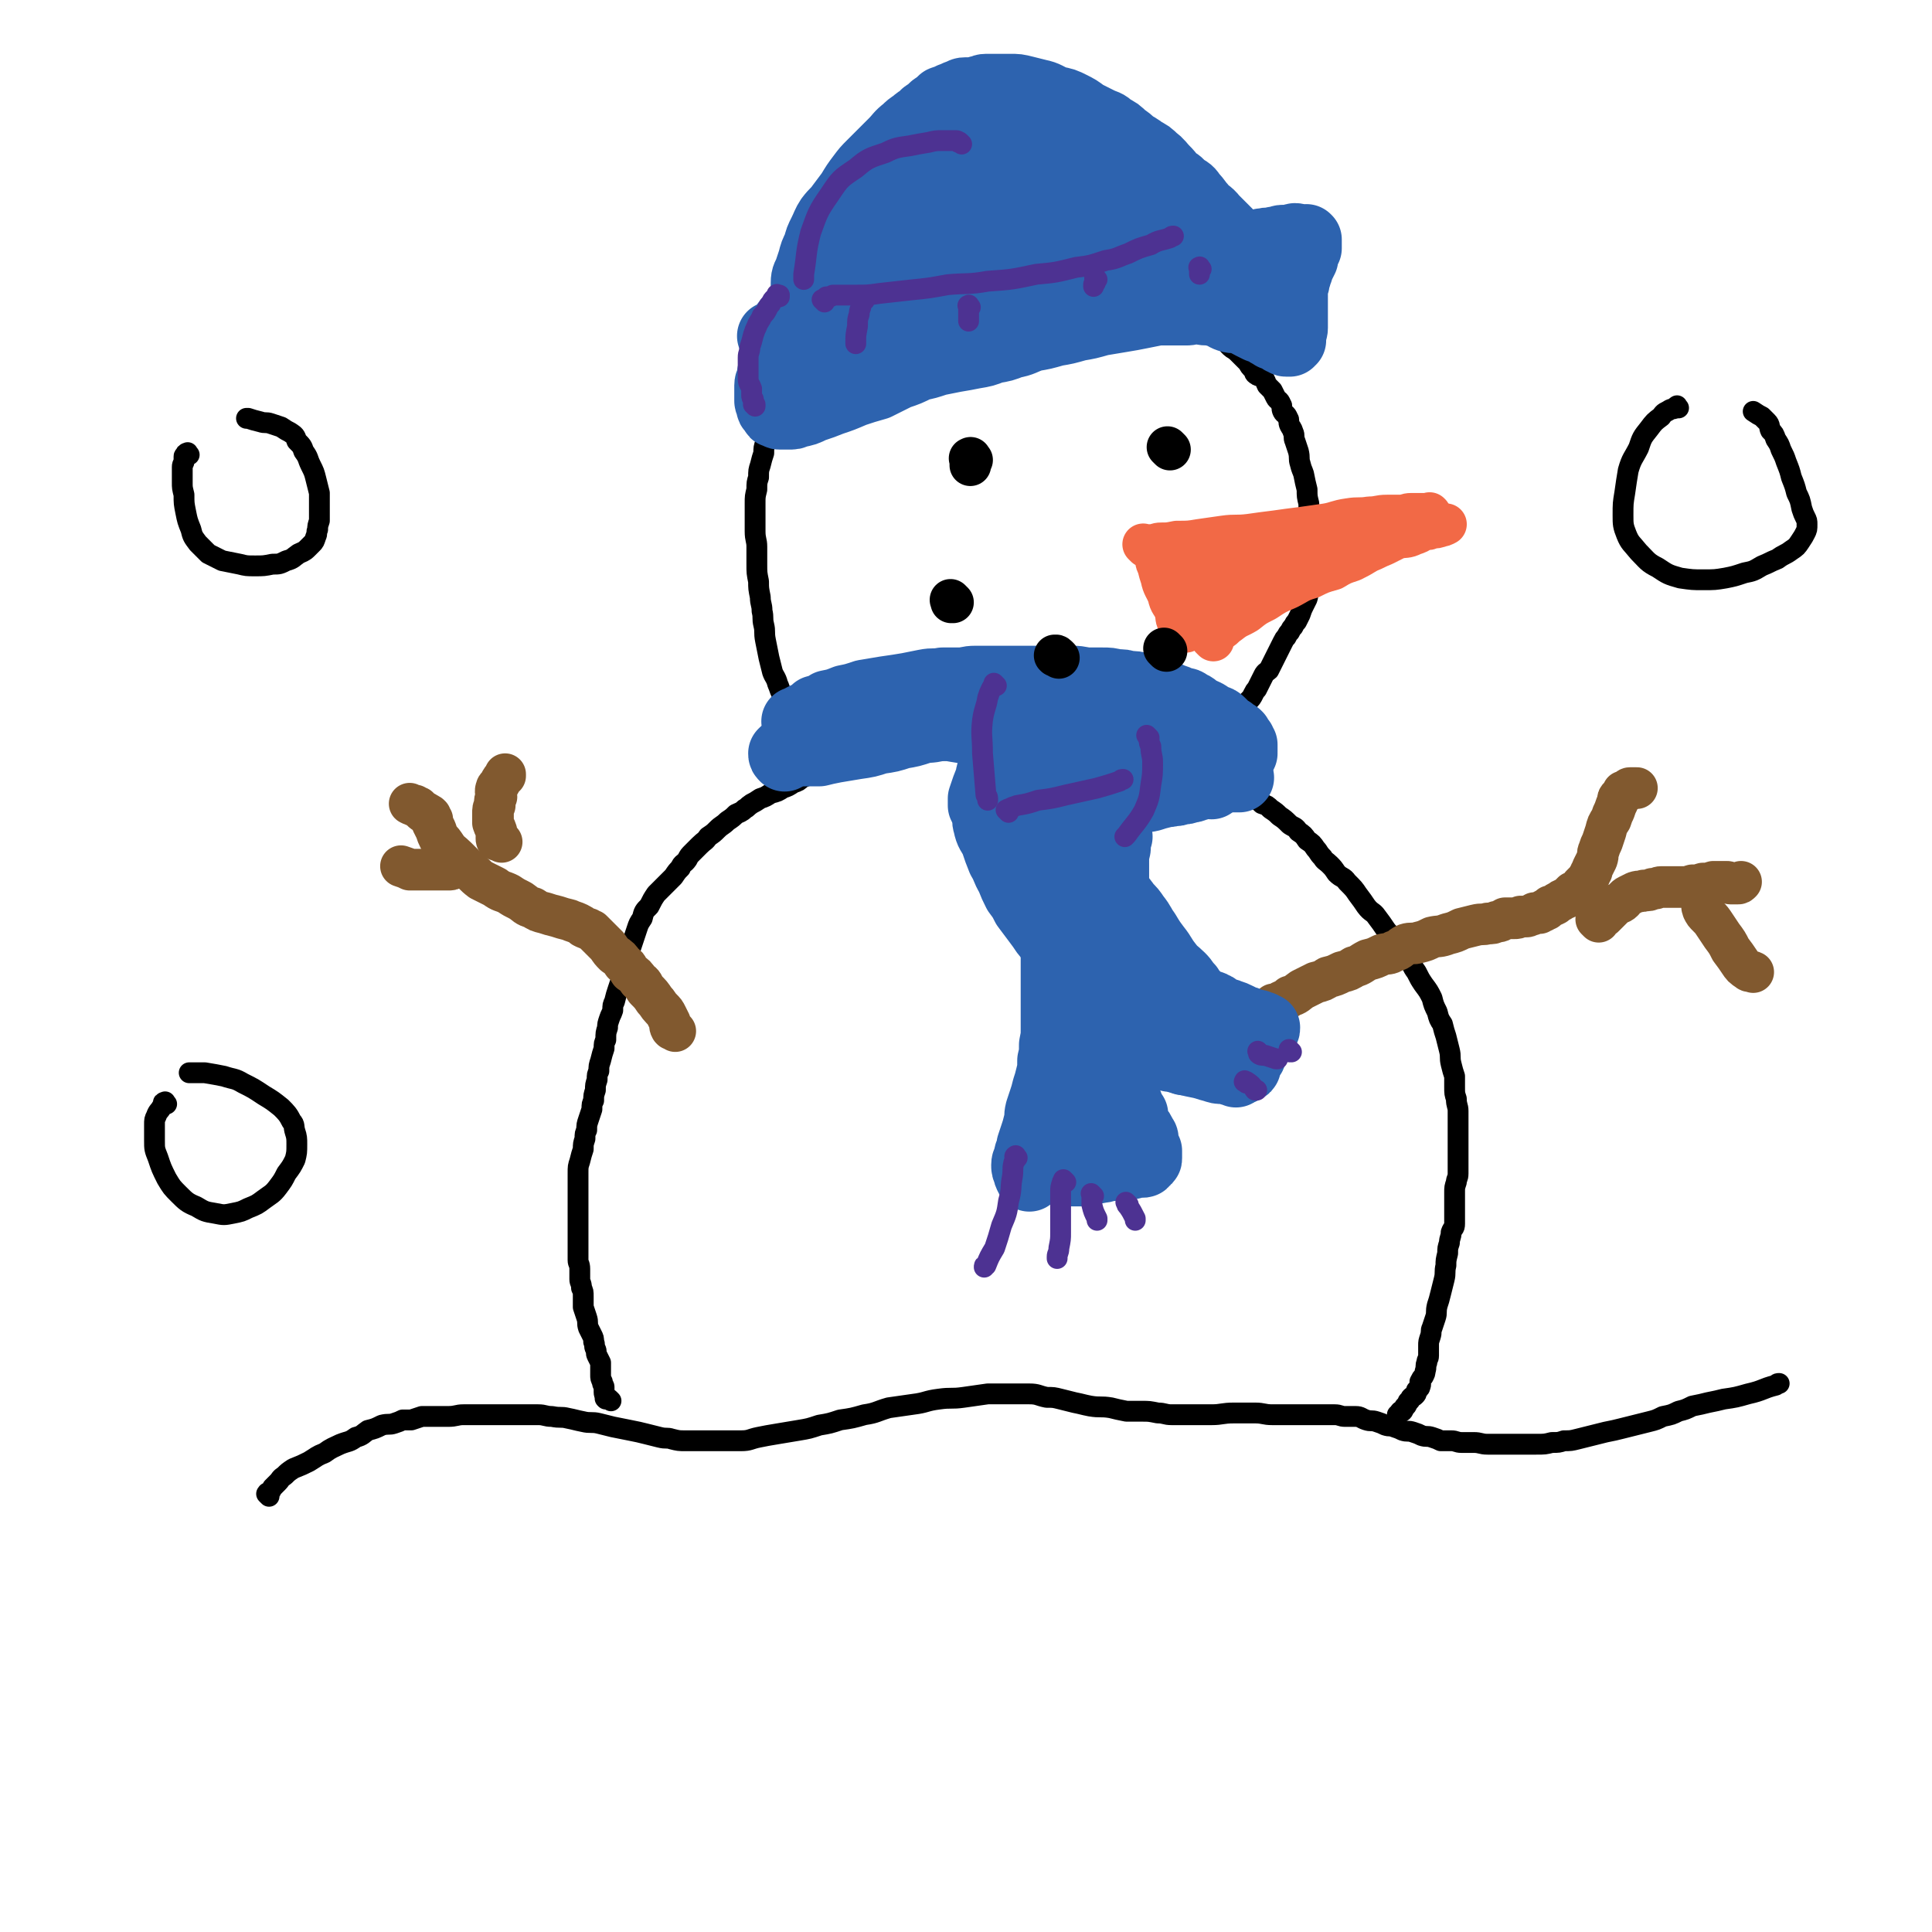 <svg viewBox='0 0 1113 1113' version='1.1' xmlns='http://www.w3.org/2000/svg' xmlns:xlink='http://www.w3.org/1999/xlink'><g fill='none' stroke='rgb(0,0,0)' stroke-width='12' stroke-linecap='round' stroke-linejoin='round'><path d='M352,807c-1,-1 -1,-1 -1,-1 -1,-1 -1,0 -1,0 0,0 0,0 0,0 0,0 0,0 -1,0 0,0 0,0 0,0 0,0 0,0 0,0 -1,-1 0,0 0,0 0,0 0,0 0,0 0,0 0,0 0,0 -1,-1 0,0 0,0 0,0 0,0 0,0 0,0 0,0 0,0 -1,-1 0,0 0,0 0,0 0,0 0,0 0,0 0,0 0,0 -1,-1 0,0 0,0 0,0 0,0 0,-1 0,-1 -1,-1 -1,-3 0,-1 0,-1 0,-3 0,-1 -1,-1 -1,-3 -1,-2 -1,-2 -1,-4 0,-2 0,-2 0,-4 0,-1 0,-1 0,-3 -1,-2 -1,-2 -2,-4 -1,-2 0,-2 -1,-4 -1,-2 0,-2 -1,-4 0,-2 0,-2 -1,-4 -1,-2 -1,-2 -2,-4 -1,-3 0,-3 -1,-6 -1,-3 -1,-3 -2,-6 0,-3 0,-3 0,-6 0,-3 0,-3 -1,-5 0,-3 -1,-3 -1,-5 0,-3 0,-3 0,-6 0,-3 -1,-3 -1,-5 0,-4 0,-4 0,-7 0,-4 0,-4 0,-7 0,-3 0,-3 0,-6 0,-4 0,-4 0,-7 0,-3 0,-3 0,-6 0,-3 0,-3 0,-6 0,-3 0,-3 0,-5 0,-3 0,-3 0,-6 0,-4 0,-4 1,-7 1,-4 1,-4 2,-7 0,-3 0,-3 1,-6 0,-3 0,-3 1,-5 0,-3 0,-3 1,-6 1,-3 1,-3 2,-6 0,-3 0,-3 1,-5 0,-3 0,-3 1,-6 0,-3 0,-3 1,-6 0,-3 0,-3 1,-5 0,-3 0,-3 1,-6 1,-4 1,-4 2,-7 0,-3 0,-3 1,-5 0,-4 0,-4 1,-7 0,-2 0,-2 1,-5 1,-3 1,-2 2,-5 0,-3 0,-3 1,-5 1,-4 1,-4 2,-7 1,-3 1,-3 2,-6 1,-3 0,-3 1,-6 1,-3 1,-3 2,-6 1,-3 1,-3 2,-5 1,-3 1,-3 2,-6 1,-3 1,-3 2,-6 1,-3 1,-3 3,-6 1,-4 1,-4 4,-7 2,-4 2,-4 4,-7 3,-3 3,-3 5,-5 3,-3 3,-3 5,-5 2,-3 2,-3 4,-5 1,-3 2,-2 4,-5 1,-2 1,-2 3,-4 2,-2 2,-2 4,-4 3,-3 3,-2 5,-5 3,-2 3,-2 5,-4 3,-3 3,-2 6,-5 3,-2 3,-2 5,-4 2,-1 3,-1 5,-3 2,-1 1,-1 4,-3 2,-1 2,-1 5,-3 3,-1 3,-1 6,-3 4,-1 4,-1 7,-3 3,-1 3,-1 6,-3 3,-1 3,-1 5,-3 3,-1 3,-1 6,-3 4,-1 4,-1 8,-3 4,-1 4,-1 8,-3 4,-1 4,-1 8,-3 4,-1 4,-1 8,-2 4,0 4,0 7,0 3,0 3,0 6,-1 4,0 4,0 7,-1 3,0 3,0 5,-1 3,0 3,0 5,-1 3,0 3,0 6,-1 3,0 3,0 6,0 4,0 4,-1 7,-1 4,0 4,0 8,0 5,0 5,0 9,0 5,0 5,0 9,-1 5,0 5,0 10,-1 4,0 4,0 9,0 5,0 5,0 10,0 5,0 5,1 11,1 5,1 5,0 11,1 5,0 5,1 10,1 4,0 4,0 8,0 4,0 4,1 8,2 3,0 3,0 6,1 4,1 4,0 7,1 4,1 4,2 7,3 5,1 5,1 10,3 6,2 5,2 11,5 5,2 5,2 10,5 4,2 4,2 8,5 3,1 3,1 6,3 3,1 3,1 5,3 3,1 3,1 5,3 3,1 3,1 5,3 3,2 3,2 5,4 3,2 3,2 6,5 3,2 3,1 5,4 3,2 3,2 5,5 3,2 3,2 5,5 2,2 1,2 4,5 1,2 2,2 4,4 2,2 2,2 4,5 3,3 4,2 6,5 4,4 4,4 6,7 3,4 3,4 5,7 3,4 4,3 6,6 3,4 3,4 5,7 2,3 3,3 5,6 2,3 2,2 4,5 3,3 3,3 5,6 2,4 1,4 4,8 2,4 2,4 4,7 3,4 3,4 5,8 1,4 1,4 3,8 1,4 1,4 3,7 1,4 1,4 2,7 1,4 1,4 2,8 1,4 0,4 1,8 1,4 1,4 2,7 0,3 0,3 0,6 0,4 0,4 1,7 0,4 1,4 1,7 0,4 0,4 0,7 0,4 0,4 0,7 0,3 0,3 0,6 0,3 0,3 0,5 0,3 0,3 0,6 0,2 0,2 0,5 0,3 -1,3 -1,5 -1,3 -1,3 -1,6 0,4 0,4 0,7 0,3 0,3 0,6 0,2 0,2 0,5 0,3 -1,2 -2,5 0,3 -1,3 -1,6 -1,3 -1,3 -1,6 -1,4 -1,4 -1,7 -1,4 0,4 -1,8 -1,4 -1,4 -2,8 -1,4 -1,4 -2,7 -1,4 0,4 -1,7 -1,3 -1,3 -2,6 -1,2 0,2 -1,5 -1,3 -1,3 -1,5 0,3 0,3 0,6 0,2 -1,2 -1,4 -1,2 0,2 -1,5 0,1 0,1 -1,3 -1,1 -1,1 -2,3 0,1 1,1 0,3 0,1 -1,1 -2,2 0,0 0,0 0,1 0,1 0,1 -1,2 -1,1 -1,0 -2,1 -1,1 0,1 -1,2 0,0 -1,0 -1,1 -1,1 0,1 -1,2 0,0 -1,0 -1,1 -1,1 0,1 -1,2 0,0 -1,0 -1,0 -1,0 0,1 -1,1 0,1 0,1 -1,1 0,0 0,0 0,0 '/><path d='M155,862c-1,-1 -1,-1 -1,-1 -1,-1 0,0 0,0 0,0 0,0 0,0 0,0 0,-1 0,-1 0,0 1,0 1,0 1,-1 1,-1 2,-3 1,-1 1,-1 3,-3 2,-2 1,-2 4,-4 2,-2 2,-2 5,-4 5,-2 5,-2 9,-4 5,-3 4,-3 9,-5 4,-3 5,-3 9,-5 5,-2 5,-1 9,-4 4,-1 4,-2 7,-4 4,-1 4,-1 8,-3 4,-1 4,0 7,-1 3,-1 3,-1 5,-2 3,0 3,0 5,0 3,-1 3,-1 6,-2 4,0 4,0 7,0 4,0 4,0 8,0 5,0 5,-1 9,-1 5,0 5,0 11,0 6,0 6,0 12,0 5,0 5,0 10,0 5,0 5,0 10,0 4,0 4,1 8,1 5,1 5,0 9,1 5,1 4,1 9,2 4,1 5,0 9,1 4,1 4,1 8,2 5,1 5,1 10,2 5,1 5,1 9,2 4,1 4,1 8,2 4,1 4,0 7,1 4,1 4,1 8,1 4,0 4,0 7,0 4,0 4,0 7,0 5,0 5,0 9,0 4,0 5,0 9,0 5,0 5,-1 10,-2 5,-1 5,-1 11,-2 6,-1 6,-1 12,-2 6,-1 6,-1 12,-3 6,-1 6,-1 12,-3 7,-1 7,-1 14,-3 7,-1 7,-2 14,-4 7,-1 7,-1 14,-2 8,-1 7,-2 15,-3 7,-1 7,0 14,-1 7,-1 7,-1 14,-2 6,0 6,0 13,0 5,0 5,0 11,0 5,0 5,1 10,2 4,0 4,0 8,1 4,1 4,1 8,2 5,1 4,1 9,2 6,1 6,0 12,1 4,1 4,1 9,2 4,0 4,0 9,0 4,0 4,0 9,1 4,0 4,1 8,1 6,0 6,0 11,0 6,0 6,0 12,0 6,0 6,-1 13,-1 6,0 6,0 12,0 5,0 5,1 10,1 5,0 5,0 10,0 4,0 4,0 9,0 5,0 5,0 9,0 4,0 4,0 8,0 3,0 3,1 6,1 3,0 3,0 6,0 3,0 3,1 6,2 3,1 3,0 6,1 3,1 3,1 5,2 3,1 3,0 5,1 3,1 3,1 5,2 3,1 3,0 6,1 3,1 3,1 5,2 3,1 3,0 6,1 3,1 3,1 5,2 3,0 3,0 6,0 3,0 3,1 6,1 4,0 4,0 7,0 4,0 4,1 8,1 4,0 4,0 7,0 4,0 4,0 7,0 4,0 4,0 8,0 3,0 3,0 6,0 5,0 5,0 9,-1 4,0 4,0 7,-1 4,0 4,0 8,-1 4,-1 4,-1 8,-2 4,-1 4,-1 8,-2 5,-1 5,-1 9,-2 4,-1 4,-1 8,-2 4,-1 4,-1 8,-2 4,-1 4,-1 8,-3 5,-1 5,-1 9,-3 4,-1 4,-1 8,-3 5,-1 5,-1 9,-2 5,-1 5,-1 9,-2 7,-1 7,-1 14,-3 9,-2 8,-3 16,-5 1,-1 1,-1 2,-1 '/><path d='M490,438c-1,-1 -1,-1 -1,-1 -1,-1 0,0 0,0 0,0 0,0 0,0 0,0 0,0 0,0 -1,-1 0,0 0,0 0,0 0,0 0,0 0,0 0,0 0,0 -1,-1 0,0 0,0 0,0 0,0 0,0 0,0 0,0 0,0 -1,-1 0,0 0,0 0,0 0,0 0,0 0,0 0,0 0,-1 -1,-1 -1,-1 -2,-2 -2,-1 -2,-1 -4,-3 -2,-1 -2,-2 -4,-4 -2,-2 -2,-2 -5,-4 -2,-2 -3,-2 -5,-4 -3,-2 -2,-3 -5,-5 -2,-2 -2,-2 -5,-4 -1,-1 -1,-1 -3,-3 -1,-1 -1,-2 -3,-4 -1,-2 -2,-1 -3,-4 -1,-2 -1,-3 -2,-5 -1,-4 -2,-4 -3,-7 -1,-4 -1,-4 -2,-8 -1,-5 -1,-5 -2,-10 -1,-5 0,-5 -1,-9 -1,-4 0,-4 -1,-8 0,-4 -1,-4 -1,-8 -1,-5 -1,-5 -1,-9 -1,-5 -1,-5 -1,-10 0,-5 0,-5 0,-10 0,-4 -1,-4 -1,-9 0,-5 0,-5 0,-9 0,-4 0,-4 0,-7 0,-4 0,-4 1,-8 0,-4 0,-4 1,-7 0,-4 0,-4 1,-7 1,-4 1,-4 2,-7 0,-3 0,-3 1,-6 1,-4 1,-4 2,-7 1,-4 1,-4 3,-7 1,-4 1,-4 3,-7 1,-4 2,-4 4,-7 1,-4 1,-4 3,-7 1,-3 1,-3 3,-5 1,-3 1,-3 4,-5 2,-3 2,-3 4,-5 2,-3 2,-3 4,-5 1,-3 2,-3 4,-5 2,-2 2,-2 4,-4 2,-2 2,-2 4,-4 2,-2 2,-2 4,-4 3,-2 3,-2 5,-4 3,-1 3,-1 5,-3 3,-2 3,-2 6,-4 4,-1 4,-1 7,-3 4,-1 4,-1 7,-3 3,-1 3,-1 6,-3 4,-1 4,-1 8,-2 4,-1 4,-1 8,-3 5,-1 5,-1 9,-3 4,-1 4,-1 7,-2 4,-1 4,-1 7,-2 3,-1 3,0 6,-1 4,0 4,0 7,-1 4,0 4,0 7,-1 4,0 4,0 8,-1 4,0 4,-1 7,-1 4,0 4,0 8,0 4,0 4,0 8,0 4,0 4,1 8,2 5,1 5,0 9,1 4,1 4,1 8,2 4,1 4,1 8,2 4,1 4,0 7,1 3,1 3,2 6,3 3,1 3,1 6,2 3,1 3,1 5,2 3,1 2,1 5,3 2,1 2,1 4,2 1,1 1,1 3,2 2,2 2,2 4,4 2,2 2,1 4,4 3,2 2,3 5,5 2,3 2,3 4,6 2,2 2,2 4,5 1,2 1,2 3,4 1,2 1,2 3,4 1,1 2,1 4,3 1,1 1,1 3,3 1,1 1,1 3,3 1,2 1,2 3,4 1,1 0,2 2,3 1,1 2,0 4,2 1,1 1,2 2,4 1,1 1,1 3,3 1,2 1,2 2,4 1,2 2,1 3,4 1,1 0,2 1,4 1,2 2,1 3,4 1,1 0,2 1,4 1,2 1,1 2,4 1,2 0,3 1,5 1,3 1,3 2,6 1,4 0,4 1,7 1,4 1,3 2,6 1,5 1,5 2,9 0,4 0,4 1,8 0,4 0,4 1,8 0,4 0,4 1,7 0,3 0,3 0,6 0,2 0,2 0,5 0,2 0,2 1,5 0,1 0,1 0,3 0,2 -1,2 -1,4 0,1 0,1 0,3 0,2 0,2 -1,5 0,2 -1,2 -1,4 -1,2 0,2 -1,5 -1,2 -1,2 -2,4 -1,2 -1,2 -2,5 -1,2 -1,2 -2,4 -1,1 -1,1 -2,3 -1,1 -1,1 -2,3 -1,1 -1,1 -2,3 -1,1 -1,1 -2,3 -1,2 -1,2 -2,4 -1,2 -1,2 -2,4 -1,2 -1,2 -2,4 -1,2 -1,2 -2,4 -1,1 -2,1 -3,3 -1,2 -1,2 -2,4 -1,2 -1,2 -2,4 -1,1 -1,1 -2,3 -1,2 -1,2 -3,4 -1,1 -1,1 -2,2 -1,1 -1,1 -3,3 -1,1 0,1 -1,2 -1,1 -1,1 -2,2 -1,1 -1,1 -2,2 -1,1 -1,1 -2,2 -1,1 -1,1 -2,2 -1,1 -1,1 -2,2 -1,1 0,1 -1,2 -1,1 -1,0 -2,1 -1,1 0,1 -1,2 -1,1 -1,0 -2,1 -1,1 -1,1 -2,1 -1,1 -1,0 -2,1 0,0 0,0 -1,1 -1,0 0,1 -1,1 0,0 -1,0 -1,0 -1,0 -1,0 -1,1 0,0 0,1 0,1 0,0 -1,0 -1,0 0,0 0,1 0,1 0,0 -1,0 -1,0 -1,0 0,1 -1,1 0,0 0,0 0,0 0,1 0,1 -1,1 0,0 -1,0 -1,0 -1,1 -1,1 -1,2 0,0 0,0 0,0 -1,1 -1,1 -2,1 0,0 0,0 0,0 -1,0 0,1 -1,1 0,1 0,1 -1,1 0,0 0,0 0,0 0,0 0,0 -1,0 0,0 0,0 0,0 0,1 0,1 0,1 0,0 -1,0 -1,0 -1,0 0,1 -1,1 0,0 0,0 0,0 '/></g>
<g fill='none' stroke='rgb(129,89,47)' stroke-width='24' stroke-linecap='round' stroke-linejoin='round'><path d='M735,580c-1,-1 -1,-1 -1,-1 -1,-1 0,0 0,0 0,0 0,0 0,0 0,0 0,0 0,0 -1,-1 0,0 0,0 0,0 0,0 0,0 0,0 0,0 0,0 -1,-1 0,0 0,0 0,0 0,0 0,0 0,0 0,0 0,0 -1,-1 0,0 0,0 0,0 0,0 0,0 0,0 -1,0 0,0 0,-1 1,0 2,0 1,0 1,-1 2,-2 2,-1 3,-1 5,-3 4,-1 4,-2 7,-4 4,-2 4,-2 8,-4 4,-1 4,-1 7,-3 4,-1 4,-1 8,-3 4,-1 4,-1 7,-3 4,-1 4,-2 8,-4 4,-1 4,-1 8,-3 4,-1 4,0 7,-2 4,-1 3,-2 7,-4 3,-1 4,0 7,-1 4,-1 4,-1 8,-3 4,-1 4,0 9,-2 4,-1 4,-1 8,-3 4,-1 4,-1 8,-2 4,-1 4,0 7,-1 3,0 3,0 5,-1 3,0 3,-1 5,-2 2,0 2,0 5,0 2,0 2,0 4,-1 1,0 1,0 3,0 1,0 1,0 3,-1 1,0 1,0 2,-1 1,0 1,0 2,0 0,0 0,0 1,0 0,0 0,0 1,-1 0,0 0,0 1,0 0,0 0,0 1,-1 0,0 0,0 0,0 0,0 0,0 1,0 0,0 0,0 1,-1 0,0 0,0 1,-1 1,0 1,0 3,-1 1,-1 1,-1 3,-2 1,-1 2,-1 4,-2 1,-1 1,-1 3,-3 1,0 1,0 3,-1 1,-1 1,-1 2,-3 1,-1 1,-1 2,-2 1,-1 1,-1 2,-2 0,-1 0,-1 1,-2 0,-1 0,-1 1,-2 0,-1 0,-1 1,-3 1,-2 1,-2 2,-4 1,-3 0,-3 1,-5 1,-3 1,-3 2,-5 1,-3 1,-3 2,-6 1,-4 1,-4 3,-7 1,-3 1,-3 2,-5 1,-3 1,-3 2,-5 0,-2 0,-2 1,-3 1,-1 1,-1 2,-2 0,0 0,0 0,-1 0,0 0,0 1,0 0,0 0,0 0,0 0,0 0,0 1,0 0,0 0,0 1,-1 0,0 0,0 0,0 0,0 0,-1 1,-1 0,0 0,0 1,0 1,0 1,0 2,0 1,0 1,0 1,0 '/><path d='M921,531c-1,-1 -1,-1 -1,-1 -1,-1 0,0 0,0 0,0 0,0 0,0 0,0 0,0 0,0 -1,-1 0,0 0,0 0,0 0,-1 1,-1 1,0 1,0 3,-1 1,-1 1,-1 2,-2 1,-1 1,-1 2,-2 1,-1 1,-1 3,-3 1,-1 2,0 4,-2 1,-1 1,-2 3,-3 2,-1 2,-1 4,-2 3,-1 3,0 5,-1 3,0 3,0 5,-1 3,0 3,-1 5,-1 3,0 3,0 5,0 4,0 4,0 7,0 3,0 3,0 6,-1 3,0 3,0 6,-1 3,0 3,0 6,-1 2,0 2,0 5,0 1,0 1,0 3,0 1,0 1,1 2,1 1,0 1,0 2,0 1,0 1,0 2,0 1,0 1,0 2,-1 0,0 0,0 0,0 '/><path d='M981,514c-1,-1 -1,-1 -1,-1 -1,-1 0,0 0,0 0,0 0,0 0,0 0,0 0,0 0,0 -1,-1 0,0 0,0 0,0 0,0 0,0 0,0 0,0 0,0 -1,-1 0,0 0,0 0,0 0,0 0,0 0,0 -1,-1 0,0 0,0 0,1 1,3 0,0 0,0 0,0 '/><path d='M982,524c-1,-1 -1,-1 -1,-1 -1,-1 0,0 0,0 0,0 0,0 0,0 0,0 0,0 0,0 -1,-1 0,0 0,0 0,0 0,0 0,0 0,0 0,0 0,0 -1,-1 0,0 0,0 0,0 0,0 0,0 0,1 0,1 0,1 1,2 1,2 3,4 2,2 2,2 4,5 2,3 2,3 4,6 3,4 3,4 5,8 3,4 3,4 5,7 2,3 2,3 5,5 1,1 1,0 3,1 0,0 0,0 0,0 '/><path d='M389,594c-1,-1 -1,-1 -1,-1 -1,-1 0,0 0,0 0,0 0,0 -1,0 0,0 0,0 0,0 0,0 0,0 0,0 -1,-1 0,0 0,0 0,0 0,0 0,0 0,0 0,0 0,0 -1,-1 0,0 0,0 0,0 -1,-1 -1,-2 0,-1 0,-1 0,-2 -1,-2 -1,-2 -2,-4 -1,-2 -1,-2 -3,-4 -2,-2 -2,-3 -4,-5 -2,-3 -2,-3 -5,-6 -2,-3 -1,-3 -4,-5 -2,-3 -2,-3 -5,-5 -2,-3 -1,-3 -4,-5 -2,-3 -2,-3 -5,-5 -2,-2 -2,-2 -4,-5 -2,-2 -2,-2 -4,-4 -1,-1 -1,-1 -3,-3 -1,-1 -1,-1 -2,-2 -1,0 -1,0 -2,-1 -1,0 -1,0 -3,-1 -1,-1 -1,-1 -3,-2 -2,-1 -3,-1 -5,-2 -4,-1 -4,-1 -7,-2 -4,-1 -4,-1 -7,-2 -4,-1 -4,-1 -7,-3 -4,-1 -4,-2 -7,-4 -4,-2 -4,-2 -7,-4 -4,-2 -4,-1 -8,-4 -4,-2 -4,-2 -8,-4 -4,-3 -4,-4 -8,-7 -3,-3 -3,-3 -6,-6 -3,-3 -4,-3 -6,-6 -2,-3 -2,-3 -4,-5 -1,-2 -1,-2 -2,-5 -1,-2 -1,-2 -2,-4 0,-1 0,-1 0,-2 0,0 -1,0 -1,-1 0,0 0,0 0,0 0,0 0,0 0,-1 0,0 0,0 0,0 0,0 0,0 0,0 0,0 0,0 0,0 -1,-1 -1,-1 -2,-1 0,0 0,0 -1,-1 -1,0 -1,0 -2,-1 -1,-1 -1,-1 -2,-2 -1,0 -1,0 -2,-1 -1,0 -1,0 -3,-1 0,0 0,0 0,0 '/><path d='M289,485c-1,-1 -1,-1 -1,-1 -1,-1 0,0 0,0 0,0 0,0 0,0 0,0 0,0 0,0 -1,-1 0,0 0,0 0,0 0,0 0,0 0,0 0,0 0,0 -1,-1 0,0 0,0 0,0 -1,0 -1,0 -1,0 -1,0 -1,-1 0,-2 0,-2 0,-4 -1,-3 -1,-2 -2,-5 0,-3 0,-3 0,-5 0,-3 0,-3 1,-5 0,-3 0,-3 1,-5 0,-2 -1,-3 0,-5 0,-1 1,-1 2,-3 1,-2 1,-2 3,-4 0,-1 0,-1 0,-1 '/><path d='M268,500c-1,-1 -1,-1 -1,-1 -1,-1 0,0 0,0 0,0 0,0 0,0 0,0 0,0 0,0 -1,-1 0,0 0,0 0,0 0,0 0,0 0,0 0,0 0,0 -1,-1 0,0 0,0 0,0 0,0 -1,0 -1,0 -1,0 -2,0 -1,0 -1,1 -3,1 -1,1 -1,1 -3,1 -2,0 -2,0 -4,0 -1,0 -1,0 -2,0 -1,0 -1,0 -3,0 -1,0 -1,0 -3,0 -1,0 -1,0 -3,0 -1,0 -1,0 -3,0 -1,0 -1,0 -2,0 -1,0 -1,0 -2,0 -2,-1 -2,-1 -5,-2 0,0 0,0 0,0 '/></g>
<g fill='none' stroke='rgb(45,99,175)' stroke-width='40' stroke-linecap='round' stroke-linejoin='round'><path d='M460,417c-1,-1 -1,-1 -1,-1 -1,-1 0,0 0,0 0,0 0,0 0,0 0,0 0,0 0,0 -1,-1 0,0 0,0 0,0 0,0 1,0 0,0 0,0 0,0 0,0 0,0 0,0 0,0 0,0 0,0 -1,-1 0,0 0,0 0,0 0,0 0,0 0,0 0,0 0,0 -1,-1 0,0 0,0 1,0 1,-1 2,-2 2,-1 2,-1 4,-2 2,-1 2,-1 4,-3 4,-1 4,-1 7,-3 5,-1 5,-1 10,-3 5,-1 5,-1 11,-3 6,-1 6,-1 12,-2 7,-1 7,-1 13,-2 5,-1 5,-1 10,-2 5,-1 5,0 10,-1 5,0 5,0 10,0 4,0 4,-1 9,-1 4,0 4,0 8,0 4,0 4,0 7,0 3,0 3,0 6,0 3,0 3,0 6,0 5,0 5,0 9,0 5,0 5,0 10,0 5,0 5,0 10,0 5,0 5,1 10,1 3,0 3,0 7,0 4,0 4,0 8,1 4,0 4,0 7,1 4,0 4,0 7,1 4,1 4,1 7,2 3,1 3,1 6,2 3,1 3,1 5,2 3,1 3,1 5,2 3,1 3,0 5,2 3,1 2,1 5,3 1,1 2,1 4,2 2,1 2,1 4,3 2,1 3,0 5,2 1,1 1,1 3,3 1,1 1,1 3,2 1,1 1,1 2,2 1,0 1,0 2,1 0,1 0,1 1,2 0,0 0,0 0,0 0,0 0,0 1,1 0,0 0,1 0,1 0,1 0,1 1,1 0,0 0,0 0,0 0,0 0,1 0,1 0,1 0,1 0,1 0,0 0,0 0,0 0,1 0,1 0,1 0,1 0,1 0,1 0,0 0,0 0,0 0,0 0,-1 0,0 -1,0 0,0 0,1 0,0 0,0 0,0 0,0 0,0 0,0 -1,-1 0,0 0,0 0,0 0,0 0,0 0,0 0,0 0,0 '/><path d='M460,425c-1,-1 -1,-1 -1,-1 -1,-1 0,0 0,0 0,0 0,0 0,0 0,0 0,0 0,0 -1,-1 0,0 0,0 0,0 0,0 0,0 0,0 0,0 0,0 -1,-1 0,0 0,0 0,0 0,0 0,0 0,0 0,0 0,0 -1,-1 0,0 0,0 0,1 -1,0 -1,1 0,0 0,1 0,1 0,1 0,1 0,2 0,0 0,0 0,1 0,1 0,1 0,1 0,1 0,1 0,1 0,0 0,0 1,0 1,0 1,1 2,1 1,1 1,1 2,1 1,0 1,0 3,0 3,0 3,0 6,0 4,-1 4,-1 9,-2 6,-1 6,-1 12,-2 7,-1 7,-1 13,-3 7,-1 7,-1 13,-3 6,-1 6,-1 12,-3 5,-1 5,0 11,-2 5,-1 5,-1 10,-3 5,-1 5,-1 10,-2 4,0 4,0 8,0 4,0 4,0 8,0 4,0 4,0 9,0 5,0 5,0 10,-1 6,0 6,-1 12,-1 6,0 6,1 12,1 6,0 6,0 12,1 5,0 5,0 10,1 5,1 5,1 10,2 4,1 4,1 9,2 3,0 4,0 7,1 3,1 3,1 6,2 3,1 3,1 6,3 3,1 3,1 5,2 2,1 3,1 5,2 1,1 1,1 3,2 1,1 1,1 3,2 1,1 1,1 2,2 1,1 1,1 3,2 1,1 1,1 2,2 0,0 0,0 1,1 0,1 0,1 1,2 0,0 0,0 1,0 0,1 0,1 1,2 0,0 0,0 0,0 0,0 0,1 0,1 0,0 1,0 1,0 0,0 0,0 0,1 0,0 0,1 0,1 0,0 0,0 0,0 0,1 1,0 1,1 0,0 0,1 0,1 0,0 0,0 0,0 0,0 0,0 0,0 -1,-1 0,0 0,0 0,0 0,0 1,0 1,0 1,0 3,0 0,0 0,0 0,0 '/><path d='M698,452c-1,-1 -1,-1 -1,-1 -1,-1 0,0 0,0 0,0 0,0 0,0 0,0 0,0 0,0 -1,-1 0,0 0,0 0,0 0,0 -1,0 -1,0 -1,0 -2,0 -1,-1 -1,-1 -3,-2 -2,-1 -2,0 -5,-1 -3,-1 -3,-1 -6,-2 -4,-1 -4,-1 -8,-3 -5,-1 -5,-1 -10,-3 -6,-1 -6,-1 -12,-2 -5,-1 -5,-1 -11,-3 -5,-1 -5,-1 -11,-2 -5,-1 -5,-1 -10,-2 -4,0 -5,0 -9,-1 -5,-1 -5,-1 -9,-2 -5,-1 -5,0 -9,-1 -5,-1 -5,-1 -9,-2 -5,-1 -5,0 -10,-1 -5,-1 -5,-1 -11,-3 -5,-1 -5,-1 -11,-2 -5,-1 -5,0 -11,-1 -4,0 -4,0 -9,0 -5,-1 -5,-1 -10,-2 -4,0 -4,0 -8,0 -5,0 -5,1 -10,2 -5,1 -5,0 -10,1 -4,1 -4,1 -8,2 -5,1 -5,1 -9,3 -4,1 -4,1 -8,3 -4,1 -4,0 -8,2 -3,1 -3,1 -5,3 -2,1 -2,1 -3,2 0,1 0,1 1,2 0,0 0,0 0,0 '/><path d='M693,452c-1,-1 -1,-1 -1,-1 -1,-1 0,0 0,0 0,0 0,0 0,0 0,1 0,1 -1,1 0,0 0,0 0,0 -1,1 -1,1 -2,1 -2,1 -2,1 -4,1 -2,1 -2,1 -5,1 -2,1 -2,1 -5,1 -2,1 -2,0 -5,1 -4,1 -4,1 -7,2 -4,1 -4,0 -8,2 -4,1 -4,1 -7,3 -3,1 -3,1 -6,2 -2,1 -3,1 -5,2 -2,1 -1,1 -4,3 -1,1 -2,0 -4,2 -1,1 -1,2 -3,4 -2,2 -2,1 -4,4 -1,2 -1,2 -3,5 -1,3 -1,3 -3,6 -1,3 -2,3 -3,6 -1,4 -1,4 -2,7 -1,5 -1,5 -2,9 0,5 0,5 0,10 0,5 -1,5 -1,11 0,4 0,4 0,8 0,5 0,5 0,9 0,5 0,5 0,10 0,5 0,5 0,10 0,5 0,5 0,11 0,5 0,5 0,10 0,4 0,4 -1,9 0,5 0,5 -1,9 0,5 0,5 -1,9 -1,4 -1,4 -2,7 -1,4 -1,4 -2,7 -1,3 -1,3 -2,6 -1,4 0,4 -1,7 -1,4 -1,4 -2,7 -1,3 -1,3 -2,6 0,2 0,2 -1,4 -1,2 0,2 -1,4 0,1 -1,1 -1,3 0,2 0,2 1,4 0,1 0,1 1,3 0,0 0,0 0,0 '/><path d='M644,482c-1,-1 -1,-1 -1,-1 -1,-1 0,0 0,0 0,0 0,0 0,0 0,0 0,-1 0,0 -1,0 0,0 0,1 0,1 0,1 0,2 0,2 0,2 0,4 0,2 -1,2 -1,5 0,2 0,3 0,5 0,5 0,5 0,9 0,5 1,5 1,9 0,5 0,5 0,10 0,5 0,5 0,11 0,5 0,5 0,10 0,6 0,6 0,11 0,5 -1,5 -1,10 0,5 0,5 0,11 0,5 0,5 0,10 0,4 0,4 0,8 0,4 1,4 1,8 0,5 -1,5 0,9 0,4 1,4 2,8 1,4 1,4 3,7 1,4 0,4 2,7 1,3 1,3 3,6 0,2 0,3 1,5 1,2 1,2 2,4 1,1 1,1 2,3 0,1 1,1 1,2 0,1 0,1 0,3 0,1 0,1 1,2 0,0 0,0 0,1 0,1 0,1 1,1 0,0 0,0 0,0 0,0 0,1 0,1 0,1 0,1 0,1 0,0 0,0 0,0 0,1 0,1 0,1 0,0 0,0 0,0 0,1 0,1 0,1 0,1 0,1 -1,1 0,0 0,0 0,0 0,1 0,1 -1,1 0,1 0,1 -1,1 -2,0 -2,0 -4,0 -1,0 -1,1 -3,1 -3,0 -3,0 -5,0 -3,0 -3,0 -6,1 -3,0 -3,1 -6,1 -3,1 -3,0 -6,1 -3,0 -3,1 -5,1 -1,0 -1,0 -3,0 0,0 0,0 -1,0 0,0 -1,0 -1,0 0,0 0,0 0,-1 0,-1 0,-1 0,-2 0,-1 1,-1 1,-3 0,-2 0,-2 0,-4 0,-3 0,-3 0,-6 0,-5 0,-5 1,-10 0,-6 1,-6 1,-13 0,-6 0,-6 0,-13 0,-6 1,-6 1,-12 0,-6 0,-6 0,-12 0,-5 -1,-5 -1,-11 0,-4 0,-4 0,-9 0,-4 0,-4 0,-8 0,-4 0,-4 0,-7 0,-4 0,-4 0,-7 0,-4 0,-4 0,-8 0,-4 0,-4 0,-8 0,-4 0,-4 1,-8 0,-5 0,-5 1,-9 0,-5 0,-5 1,-10 0,-5 0,-5 1,-9 0,-4 0,-4 1,-8 0,-3 0,-3 1,-5 0,-3 0,-3 1,-5 0,-2 0,-2 1,-4 0,-1 0,-1 0,-3 0,-1 0,-1 1,-2 0,-1 0,-1 1,-3 0,-1 0,-1 0,-2 0,0 0,0 0,0 0,0 0,0 0,0 '/><path d='M606,437c-1,-1 -1,-1 -1,-1 -1,-1 -1,0 -1,0 0,0 0,0 0,0 0,0 0,0 0,0 -1,-1 -1,0 -1,0 -1,0 -1,-1 -2,-1 -1,0 -1,0 -2,0 -1,0 -1,-1 -2,-1 -1,0 -1,0 -3,0 -2,0 -2,0 -4,0 -2,0 -2,1 -4,2 -2,0 -2,-1 -5,0 -1,0 -1,1 -3,2 -1,1 -1,1 -3,2 -1,1 -1,1 -2,2 -1,1 -1,1 -2,3 -1,2 0,2 -1,4 -2,5 -2,5 -4,11 0,2 0,2 0,4 1,2 1,2 2,5 1,3 0,3 1,6 1,5 2,5 4,9 2,6 2,6 4,11 3,5 2,5 5,10 2,5 2,5 4,9 3,4 3,4 5,8 3,4 3,4 6,8 3,4 3,4 5,7 3,4 4,3 6,6 3,3 3,3 5,6 3,3 3,3 5,6 3,2 3,2 5,4 3,2 3,2 5,4 3,2 3,2 5,4 3,2 3,2 6,4 3,2 4,1 6,4 3,2 3,2 5,5 3,2 3,2 5,5 2,2 2,2 4,4 2,2 2,2 4,4 1,1 1,1 3,3 1,1 1,1 3,2 1,1 1,1 3,3 1,1 1,1 2,2 1,1 1,1 3,2 1,1 1,1 2,2 0,0 0,0 1,1 0,1 0,1 1,2 0,0 1,0 1,0 0,0 0,1 0,1 0,0 0,0 1,0 0,0 0,0 0,0 0,0 0,0 0,0 0,0 0,0 0,0 -1,-1 0,0 0,0 '/><path d='M598,459c-1,-1 -1,-1 -1,-1 -1,-1 -1,0 -1,0 0,0 0,0 0,0 0,0 -1,-1 0,0 0,1 1,2 2,5 1,3 1,3 2,6 2,7 3,7 5,14 4,7 4,7 7,15 5,9 5,9 10,18 7,11 7,11 15,21 0,1 0,1 1,2 '/><path d='M609,443c-1,-1 -1,-1 -1,-1 -1,-1 0,0 0,0 0,0 0,0 0,0 0,0 0,0 0,0 -1,-1 0,0 0,0 0,1 0,1 0,2 0,4 0,4 1,7 1,6 2,6 4,12 2,7 2,8 5,15 3,6 4,6 7,12 4,5 4,5 7,10 3,4 3,4 6,8 3,4 3,4 6,8 3,3 3,3 5,6 3,3 3,3 5,6 4,5 3,5 6,9 3,5 3,5 6,9 4,5 3,5 7,10 3,4 4,4 7,7 3,3 2,3 5,6 1,2 1,2 3,4 0,0 0,0 1,1 0,0 0,1 0,1 0,1 0,1 1,1 0,0 1,0 1,0 0,0 0,1 0,1 0,0 0,0 1,0 0,0 0,1 1,1 0,0 0,0 0,0 0,0 0,0 1,0 1,0 1,1 2,1 0,0 0,0 1,0 1,0 1,0 2,1 1,0 1,0 2,1 1,1 1,1 3,2 2,1 2,0 4,1 3,1 3,1 5,2 2,1 2,1 4,2 1,0 1,0 3,1 1,0 1,1 2,1 1,0 1,0 2,0 1,0 1,1 2,1 0,0 1,0 1,0 0,0 0,1 0,1 0,0 0,0 1,0 0,0 0,0 0,0 0,0 0,0 0,0 0,0 -1,0 0,0 0,-1 0,0 1,0 0,0 0,0 0,0 0,0 0,0 0,0 0,1 0,1 -1,1 0,0 0,0 0,0 0,1 -1,1 -1,2 -1,1 0,1 -1,3 -1,2 -1,2 -2,4 -1,1 -1,1 -2,3 -1,1 0,1 -1,3 -1,1 -1,1 -2,2 0,0 0,0 0,1 0,1 -1,0 -1,1 0,0 0,1 0,1 0,0 0,0 0,0 0,1 0,1 0,1 0,1 0,1 -1,1 0,0 -1,0 -1,0 0,0 0,1 0,1 0,0 0,0 0,0 0,0 0,0 0,0 -1,-1 0,0 0,0 '/><path d='M712,618c-1,-1 -1,-1 -1,-1 -1,-1 0,0 0,0 0,0 0,0 0,0 0,0 0,0 -1,0 0,0 -1,0 -1,0 -1,0 0,-1 -1,-1 -2,0 -2,0 -4,0 -2,0 -2,0 -5,-1 -4,-1 -3,-1 -7,-2 -5,-1 -5,-1 -9,-2 -4,-1 -4,-1 -8,-2 -1,0 -1,0 -1,0 '/><path d='M470,205c-1,-1 -1,-1 -1,-1 -1,-1 0,0 0,0 0,0 0,0 0,0 0,0 0,0 0,0 -1,-1 0,0 0,0 0,0 0,0 0,0 0,0 0,0 0,0 -1,-1 0,0 0,0 0,0 0,0 0,0 0,0 0,0 0,0 -1,-1 -1,-2 -1,-3 -1,-3 -1,-3 -1,-6 -1,-4 0,-4 -1,-8 -1,-5 -1,-5 -2,-9 0,-4 0,-4 0,-8 0,-4 0,-4 0,-7 0,-4 1,-4 2,-7 1,-3 1,-3 2,-6 1,-4 1,-4 3,-8 1,-4 1,-4 3,-8 2,-4 2,-5 4,-8 3,-4 4,-4 6,-7 3,-4 3,-4 6,-8 3,-5 3,-5 6,-9 3,-4 3,-4 6,-7 3,-3 3,-3 6,-6 4,-4 4,-4 7,-7 3,-3 3,-4 7,-7 2,-2 2,-2 5,-4 3,-3 4,-2 6,-5 3,-2 3,-2 5,-4 3,-2 3,-2 5,-4 3,-1 3,-1 5,-2 3,-1 2,-1 5,-2 1,0 1,-1 3,-1 2,0 2,0 4,0 2,0 2,0 4,-1 2,0 2,-1 4,-1 3,0 3,0 7,0 3,0 3,0 7,0 4,0 4,0 8,1 4,1 4,1 8,2 5,1 5,2 10,4 5,1 5,1 9,3 4,2 4,2 8,5 4,2 4,2 8,4 4,2 4,1 7,4 4,2 4,2 7,5 3,2 3,2 5,4 3,2 4,2 6,4 4,2 4,2 7,5 3,2 3,3 6,6 2,2 2,2 4,5 3,2 4,2 6,5 4,2 4,2 6,5 3,3 3,4 5,6 3,4 4,3 7,7 3,3 3,3 6,6 4,4 4,4 7,8 3,3 3,3 5,6 2,2 2,2 4,5 1,2 1,2 3,4 1,1 1,1 2,3 0,1 0,1 0,2 0,0 1,0 1,1 0,0 0,1 0,1 0,0 0,0 0,0 0,0 0,0 0,0 -1,-1 0,0 0,0 0,0 0,0 0,0 0,0 0,0 0,0 -1,-1 -1,0 -1,0 0,0 0,1 0,1 0,0 0,0 0,0 -1,0 -1,0 -2,0 -1,0 -1,1 -2,1 -2,1 -2,0 -4,1 -3,1 -3,1 -5,2 -5,1 -5,1 -9,2 -6,1 -6,1 -12,2 -7,1 -7,1 -14,2 -8,1 -8,0 -16,1 -7,1 -7,0 -14,1 -6,0 -6,1 -13,1 -5,0 -5,0 -10,0 -3,0 -3,0 -7,1 -2,0 -2,1 -5,1 -2,0 -2,0 -5,0 -2,0 -2,1 -5,1 -3,0 -3,0 -6,0 -3,0 -2,1 -6,2 -3,1 -3,0 -6,1 -4,1 -4,1 -7,2 -4,1 -4,1 -8,2 -5,1 -5,1 -10,3 -5,2 -5,2 -10,4 -6,1 -6,1 -11,3 -5,1 -5,2 -10,3 -5,1 -5,0 -10,2 -4,1 -4,1 -8,3 -4,1 -4,1 -7,2 -4,1 -4,2 -7,3 -4,1 -4,0 -7,2 -3,1 -3,2 -6,3 -2,1 -2,1 -5,2 -1,1 -1,1 -3,2 -1,0 -1,1 -2,1 -1,0 -1,0 -3,0 -1,0 -1,0 -2,0 0,0 0,0 -1,-1 0,0 0,0 0,0 0,0 0,0 0,0 0,0 0,0 0,0 -1,-1 0,-1 0,-2 0,0 -1,0 -1,-1 -1,-1 -1,-1 -1,-2 0,-1 0,-1 0,-2 0,-1 0,-1 -1,-2 0,0 -1,0 -1,-1 0,-1 0,-1 0,-2 0,-1 -1,-1 -1,-2 0,-2 0,-2 0,-4 0,-3 0,-3 1,-5 0,-4 0,-4 1,-7 1,-5 1,-5 3,-9 1,-5 1,-5 3,-9 2,-5 2,-5 4,-10 3,-5 2,-5 5,-10 2,-4 1,-4 4,-8 2,-5 3,-5 5,-9 3,-5 3,-5 6,-9 3,-5 3,-5 7,-9 2,-4 2,-4 6,-8 3,-4 3,-4 6,-7 4,-4 4,-4 7,-7 4,-4 4,-4 8,-7 5,-2 5,-2 9,-4 5,-3 5,-3 9,-5 4,-1 4,-1 7,-3 4,-1 4,-1 8,-2 3,-1 3,0 6,-1 3,0 3,0 5,0 0,0 0,0 1,0 0,0 1,0 1,1 0,1 -1,1 -1,2 -1,2 0,2 -1,4 -2,4 -3,3 -5,7 -4,6 -4,6 -8,11 -6,6 -6,6 -12,11 -7,6 -7,6 -14,11 -7,6 -7,6 -14,12 -7,6 -7,6 -14,12 -7,6 -7,6 -15,12 -7,6 -7,6 -15,12 -6,5 -6,5 -12,10 -4,4 -4,4 -8,7 -3,3 -3,3 -5,6 -1,2 -1,2 -3,4 -1,1 -1,1 -2,1 0,0 0,0 -1,0 0,0 0,0 0,0 0,0 0,0 0,0 -1,-1 0,0 0,0 0,0 0,0 0,0 0,1 0,1 0,1 0,0 1,0 1,0 0,0 0,1 0,1 0,1 1,1 1,2 0,1 0,1 0,3 0,1 1,1 1,2 0,1 -1,1 -1,3 0,1 0,1 0,3 0,2 -1,2 -1,4 0,1 0,1 0,2 0,0 0,0 0,1 0,1 0,1 0,2 0,0 0,0 0,1 0,0 0,0 0,0 0,0 0,0 0,0 -1,-1 0,0 0,0 1,0 1,0 2,0 2,-1 2,-2 4,-3 5,-2 5,-2 10,-4 6,-2 6,-2 13,-4 8,-4 8,-4 16,-7 11,-4 11,-4 21,-7 11,-4 11,-5 22,-9 10,-4 10,-4 19,-7 9,-4 9,-4 17,-7 8,-3 8,-3 16,-6 6,-3 6,-3 12,-5 6,-2 6,-2 12,-4 4,-1 4,-1 8,-3 4,-1 4,-1 7,-2 3,-1 3,-1 5,-2 2,0 2,0 3,0 0,0 1,0 1,0 0,0 -1,0 -1,0 -1,0 -1,0 -2,0 -3,1 -3,1 -6,2 -6,1 -6,1 -12,2 -8,1 -8,1 -16,2 -7,1 -7,2 -15,3 -8,1 -8,1 -16,2 -8,1 -8,1 -17,3 -8,2 -8,2 -17,4 -8,1 -8,1 -16,3 -5,1 -5,1 -11,3 -4,1 -4,1 -8,2 -3,0 -3,1 -6,1 -1,0 -1,0 -2,0 0,0 0,0 0,0 2,-2 2,-2 4,-5 3,-4 3,-4 7,-8 6,-7 6,-7 12,-13 5,-5 5,-5 10,-10 6,-5 6,-5 13,-9 7,-5 7,-5 15,-8 9,-5 9,-5 19,-8 11,-4 11,-4 21,-7 11,-2 11,-2 21,-4 9,-1 9,-1 17,-3 7,-1 7,-1 14,-2 3,0 3,-1 6,0 2,0 2,1 3,2 1,1 1,1 2,2 1,2 1,2 1,4 0,2 0,2 0,4 0,2 0,2 -1,4 -2,3 -3,3 -6,5 -5,2 -5,2 -10,4 -7,2 -7,2 -14,3 -7,1 -7,0 -14,1 -7,1 -7,1 -15,1 -6,0 -6,0 -13,0 -6,0 -6,0 -11,0 -5,0 -5,-1 -10,-1 -4,0 -4,0 -8,0 -2,0 -2,0 -5,-1 -1,0 -1,-1 -2,-2 0,-1 0,-1 1,-2 2,-3 2,-3 5,-5 5,-4 5,-4 9,-7 5,-4 5,-4 11,-7 5,-3 5,-3 10,-5 5,-3 4,-3 9,-5 4,-1 4,0 8,-1 3,0 3,0 5,0 3,0 3,0 5,1 3,2 3,2 6,5 4,3 3,4 7,7 5,5 6,5 11,9 5,4 5,4 10,8 6,5 6,5 12,9 6,4 6,4 11,8 5,4 5,4 10,8 3,2 3,2 6,5 2,1 2,1 4,3 1,1 1,1 2,1 0,0 0,0 1,0 0,0 0,0 0,0 0,0 0,0 0,0 0,0 0,0 0,0 -1,-1 0,0 0,0 0,0 0,-1 -1,-1 0,0 0,0 -1,0 -2,0 -2,0 -5,0 -4,0 -4,0 -9,1 -8,1 -8,1 -17,3 -10,2 -9,2 -19,4 -10,1 -10,1 -20,3 -8,1 -8,1 -16,3 -8,1 -8,1 -16,3 -7,1 -7,1 -14,3 -6,1 -6,1 -12,3 -6,1 -6,2 -11,4 -5,1 -5,1 -10,3 -4,1 -4,1 -8,2 -4,1 -4,1 -8,2 -3,1 -3,1 -7,2 -2,1 -2,0 -5,1 -2,1 -2,1 -5,1 -1,0 -1,0 -3,-1 -1,0 -1,0 -3,-1 -1,0 -1,0 -2,-1 -1,-1 -1,-1 -2,-3 -1,-1 -1,-1 -2,-2 -1,-1 -1,-1 -2,-2 -1,0 -1,0 -2,-1 -1,-1 -1,-1 -2,-2 -1,-1 -1,-1 -3,-2 -2,-1 -2,0 -4,-1 -1,-1 -1,-1 -3,-2 -1,0 -1,0 -3,0 -1,0 -1,-1 -2,-1 -1,0 -1,1 -3,1 -1,0 -1,0 -2,0 -1,0 0,1 -1,1 -1,1 -1,1 -2,1 -1,1 -1,0 -2,1 -1,1 -1,1 -2,2 -1,1 -1,1 -2,2 -1,1 -2,1 -3,3 -1,1 0,1 -1,3 -1,2 -1,2 -2,4 0,1 0,1 -1,3 -1,2 -1,2 -1,4 -1,2 0,2 -1,4 -1,2 -1,2 -2,5 -1,2 0,2 -1,5 -1,2 0,2 -1,5 0,1 -1,1 -1,3 0,1 0,1 0,3 0,1 0,1 0,2 0,1 0,1 0,2 0,1 0,1 0,2 0,1 1,1 1,2 0,0 0,0 0,1 0,1 0,1 1,2 0,0 0,0 1,1 0,1 0,1 1,1 0,0 0,0 1,0 0,0 0,1 1,1 1,0 1,0 2,0 1,0 1,0 3,0 3,0 3,0 5,-1 5,-1 5,-1 9,-3 6,-2 6,-2 11,-4 6,-2 6,-2 13,-5 6,-2 6,-2 13,-4 6,-3 6,-3 12,-6 6,-2 6,-2 12,-5 5,-1 5,-1 11,-3 5,-1 5,-1 10,-2 6,-1 6,-1 11,-2 6,-1 6,-1 11,-3 6,-1 6,-1 11,-3 6,-1 6,-2 12,-4 6,-1 6,-1 13,-3 6,-1 6,-1 13,-3 6,-1 6,-1 13,-3 6,-1 6,-1 12,-2 6,-1 6,-1 11,-2 5,-1 5,-1 10,-2 3,0 3,0 7,0 3,0 3,0 6,0 2,0 2,0 4,0 2,0 2,-1 5,-1 3,0 3,1 6,1 3,0 3,0 6,1 4,1 4,2 7,3 3,1 4,0 7,1 3,1 2,1 6,3 2,1 2,1 4,2 3,1 3,1 5,2 1,1 1,1 3,2 1,1 1,0 3,1 1,0 1,0 2,1 0,0 0,1 1,1 0,0 0,0 1,0 0,0 0,1 1,1 0,0 0,0 0,0 0,0 0,0 1,0 0,0 0,0 0,0 0,0 0,0 1,0 0,0 0,0 0,0 0,0 0,-1 0,-1 0,0 1,0 1,0 0,-1 0,-1 0,-2 0,0 0,0 0,0 0,-1 0,-1 0,-2 0,-1 1,-1 1,-3 0,-1 0,-1 0,-2 0,-2 0,-2 0,-4 0,-2 0,-2 0,-4 0,-2 0,-2 0,-4 0,-2 0,-2 0,-4 0,-2 0,-2 0,-4 0,-2 0,-2 1,-4 0,-2 0,-2 1,-4 0,-1 0,-1 1,-3 0,-1 0,-1 1,-3 1,-2 1,-2 2,-4 0,-1 0,-1 0,-3 1,-1 1,-1 2,-3 0,-1 0,-1 0,-2 0,-1 0,-1 0,-2 0,0 0,0 0,-1 0,0 0,0 0,0 0,0 0,0 0,0 0,0 0,0 0,0 -1,-1 0,0 0,0 0,0 0,0 0,0 0,0 0,0 -1,0 0,0 0,0 -1,0 -1,0 -1,0 -2,0 -1,0 -1,-1 -3,-1 -1,0 -1,1 -3,1 -2,0 -2,0 -4,0 -2,0 -2,1 -5,1 -3,1 -3,0 -6,1 -2,0 -2,0 -4,1 -2,1 -2,1 -5,2 -1,0 -1,1 -3,1 -1,0 -1,0 -2,0 0,0 0,0 -1,0 0,0 0,0 0,0 0,0 0,0 0,0 '/></g>
<g fill='none' stroke='rgb(242,105,70)' stroke-width='24' stroke-linecap='round' stroke-linejoin='round'><path d='M660,315c-1,-1 -1,-1 -1,-1 -1,-1 0,0 0,0 0,0 0,0 0,0 0,0 0,0 0,0 -1,-1 0,0 0,0 0,0 0,0 0,0 0,0 0,0 0,0 -1,-1 0,0 0,0 0,0 0,0 1,0 1,0 1,0 3,0 3,0 3,-1 6,-1 4,0 4,0 9,-1 7,0 7,0 13,-1 7,-1 7,-1 14,-2 7,-1 7,0 15,-1 7,-1 7,-1 15,-2 7,-1 7,-1 15,-2 7,-1 7,-1 14,-2 6,-1 6,-2 13,-3 6,-1 6,0 12,-1 5,0 5,-1 10,-1 4,0 4,0 8,0 3,0 3,-1 6,-1 2,0 2,0 5,0 1,0 1,0 3,0 1,0 1,0 2,0 0,0 0,0 0,0 0,0 0,0 1,0 0,0 0,0 0,0 0,0 0,0 0,0 0,0 0,0 0,0 -1,-1 0,0 0,0 0,0 0,0 0,0 0,0 0,0 0,0 -1,-1 0,0 0,0 0,0 0,0 0,0 0,0 0,0 0,0 -1,-1 0,0 0,0 0,0 0,0 0,0 0,0 0,0 0,0 -1,-1 0,0 0,0 0,0 0,0 0,0 0,1 0,1 0,1 0,0 0,0 0,0 0,0 0,0 0,0 -1,-1 0,0 0,0 0,0 0,0 0,0 0,0 0,0 0,0 -1,-1 -1,0 -1,0 0,0 0,0 0,0 0,0 0,0 0,0 -1,-1 0,0 0,0 0,0 0,1 0,1 -1,0 -1,0 -2,0 0,0 0,0 0,0 -1,0 0,1 -1,1 -1,1 -1,1 -2,1 -1,1 -1,0 -2,1 -1,1 -1,1 -3,2 -2,1 -2,0 -5,1 -1,1 -1,1 -3,2 -2,1 -2,1 -5,3 -3,1 -3,1 -6,3 -3,2 -3,2 -7,4 -3,1 -3,1 -7,3 -4,2 -4,2 -8,4 -5,2 -5,2 -9,4 -4,1 -4,1 -8,3 -4,1 -4,2 -8,3 -3,1 -4,0 -7,1 -3,1 -2,2 -6,3 -2,1 -2,1 -5,2 -3,1 -3,1 -5,2 -4,1 -4,2 -8,3 -3,1 -3,1 -7,2 -2,1 -2,0 -5,1 -2,1 -2,1 -5,1 -2,0 -2,0 -4,0 -2,0 -2,0 -4,0 -1,0 -1,0 -2,0 -1,0 -1,0 -2,0 -1,0 -1,0 -2,0 0,0 0,0 -1,0 0,0 0,0 0,0 0,0 0,0 0,0 -1,-1 0,0 0,0 0,0 0,0 -1,0 0,0 0,0 0,0 0,0 0,0 0,0 -1,-1 0,0 0,0 0,0 -1,0 -1,-1 -1,0 0,0 -1,-1 0,0 -1,0 -1,-1 -1,0 0,0 -1,-1 0,0 -1,0 -1,-1 0,-1 0,-1 0,-2 0,0 0,0 -1,-1 0,0 -1,0 -1,-1 0,0 0,0 0,-1 0,-1 0,-1 0,-2 0,0 0,0 0,0 0,0 -1,0 -1,-1 0,0 0,0 0,-1 0,0 0,0 0,0 0,0 -1,0 -1,0 0,0 0,0 0,-1 0,0 0,0 0,0 0,0 0,0 1,0 0,0 0,0 1,0 2,0 2,0 5,-1 4,-1 4,-1 8,-2 7,-1 7,-1 13,-2 7,-1 7,0 15,-2 7,-1 7,-2 14,-4 7,-2 7,-2 14,-4 6,-2 6,-2 12,-4 5,-1 5,-1 10,-2 4,-1 4,0 8,-1 3,0 2,-1 5,-2 1,0 1,0 3,0 0,0 0,0 0,0 0,0 0,1 0,1 0,0 0,0 0,0 0,1 0,1 -1,1 -1,1 -1,1 -2,1 -2,1 -2,1 -4,2 -4,2 -3,2 -7,4 -5,2 -5,1 -9,3 -5,2 -5,2 -10,4 -4,1 -4,1 -8,2 -4,1 -4,1 -7,1 -3,0 -3,0 -6,0 -3,0 -3,0 -6,0 -3,0 -3,0 -6,0 -2,0 -2,0 -4,0 -2,0 -2,0 -4,0 -2,0 -2,0 -5,-1 -3,0 -3,0 -5,-1 -3,-1 -3,-1 -6,-2 -2,-1 -2,0 -5,-1 -2,0 -2,0 -5,0 -2,-1 -2,-1 -5,-2 -2,0 -2,0 -4,0 -1,0 -1,0 -3,-1 -1,0 -1,0 -2,0 0,0 0,-1 -1,-1 -1,0 -1,1 -2,1 0,0 0,0 0,0 0,0 0,0 0,0 0,1 0,1 0,1 0,0 0,0 0,0 0,0 0,-1 0,0 -1,0 0,0 0,1 0,0 0,1 0,1 0,1 0,1 1,3 1,4 1,4 2,7 1,5 2,5 4,10 1,5 2,4 4,9 1,4 0,4 2,7 1,2 1,2 2,4 0,0 0,1 1,1 0,0 0,0 1,0 0,0 0,0 0,0 0,0 0,0 0,0 0,0 0,0 0,0 -1,-1 0,0 0,0 0,0 0,0 0,0 0,0 1,0 1,-1 0,0 0,0 0,-1 0,0 0,0 1,-1 0,-1 0,-1 1,-2 1,-1 1,-1 2,-2 1,-1 1,-1 2,-3 1,-1 1,-1 3,-3 2,-2 2,-2 4,-4 4,-2 4,-2 8,-4 5,-2 5,-2 11,-4 6,-3 6,-2 12,-5 5,-2 5,-2 11,-4 5,-1 5,-1 11,-2 5,-1 5,-1 10,-3 4,-1 4,-1 9,-2 4,-1 4,0 8,-2 3,-1 3,-1 6,-3 3,-1 3,-1 5,-3 3,-1 3,-2 5,-4 0,0 0,0 0,0 '/><path d='M699,369c-1,-1 -1,-1 -1,-1 -1,-1 0,0 0,0 0,0 0,0 0,0 0,0 0,0 0,0 -1,-1 0,0 0,0 0,0 0,-1 1,-2 1,-1 2,-1 4,-3 3,-2 2,-2 5,-4 5,-4 5,-3 10,-6 5,-4 5,-4 11,-7 6,-4 6,-4 13,-7 6,-3 6,-4 13,-6 6,-3 6,-3 13,-5 5,-3 5,-3 11,-5 4,-2 4,-2 9,-5 5,-2 4,-2 9,-4 4,-2 4,-2 8,-4 5,-1 5,0 9,-2 3,-1 3,-1 6,-3 3,0 3,0 5,-1 2,0 3,0 5,-1 1,0 1,0 3,-1 0,0 0,0 0,0 '/></g>
<g fill='none' stroke='rgb(0,0,0)' stroke-width='24' stroke-linecap='round' stroke-linejoin='round'><path d='M560,265c-1,-1 -1,-2 -1,-1 -1,0 0,0 0,1 0,0 0,1 0,1 0,1 0,1 0,2 0,0 0,0 0,0 '/><path d='M674,259c-1,-1 -1,-1 -1,-1 -1,-1 0,0 0,0 0,0 0,0 0,0 0,0 0,0 0,0 '/><path d='M549,347c-1,-1 -1,-1 -1,-1 -1,-1 0,0 0,0 0,0 0,1 0,1 0,0 0,0 0,0 0,0 0,0 0,0 '/><path d='M610,379c-1,-1 -1,-1 -1,-1 -1,-1 -1,0 -1,0 0,0 0,0 0,0 0,0 0,0 0,0 -1,-1 0,0 0,0 0,0 0,0 0,0 '/><path d='M672,375c-1,-1 -1,-1 -1,-1 -1,-1 0,0 0,0 0,0 0,0 0,0 0,0 0,0 0,0 -1,-1 0,0 0,0 '/></g>
<g fill='none' stroke='rgb(77,50,146)' stroke-width='12' stroke-linecap='round' stroke-linejoin='round'><path d='M449,171c-1,-1 -1,-1 -1,-1 -1,-1 0,0 0,0 0,0 0,0 0,0 0,0 0,0 0,0 -1,-1 0,0 0,0 0,0 0,0 1,0 0,0 0,0 0,0 0,0 0,1 -1,1 -1,1 -1,0 -2,1 -1,1 -1,1 -2,3 -1,1 -1,1 -2,3 -1,2 -1,2 -3,4 -1,3 -2,3 -3,6 -1,2 -1,2 -2,5 -1,4 -1,4 -2,7 0,3 -1,3 -1,6 0,3 0,3 0,6 0,3 0,3 0,6 0,3 1,3 2,6 0,1 0,2 0,3 0,2 0,2 1,3 0,1 0,1 0,2 0,0 0,0 0,1 0,0 0,0 0,0 0,0 1,0 1,0 0,0 0,1 0,1 0,0 0,0 0,0 '/><path d='M498,173c-1,-1 -1,-1 -1,-1 -1,-1 0,0 0,0 0,0 0,0 0,0 0,0 -1,0 -1,0 0,0 0,1 0,2 0,1 0,1 0,2 0,2 -1,2 -1,5 -1,3 -1,3 -1,7 -1,5 -1,5 -1,9 0,1 0,1 0,1 '/><path d='M559,177c-1,-1 -1,-2 -1,-1 -1,0 0,0 0,1 0,1 0,1 0,2 0,2 0,2 0,5 0,1 0,1 0,1 '/><path d='M632,161c-1,-1 -1,-2 -1,-1 -1,0 0,0 0,1 0,0 0,0 0,0 0,1 0,1 0,2 0,0 -1,0 -1,1 0,0 0,1 0,1 0,0 0,0 0,0 '/><path d='M692,155c-1,-1 -1,-2 -1,-1 -1,0 0,0 0,1 0,0 0,0 0,0 0,1 0,1 0,3 0,0 0,0 0,0 '/><path d='M475,174c-1,-1 -1,-1 -1,-1 -1,-1 0,0 0,0 0,0 1,0 1,0 0,-1 0,-1 1,-2 1,0 1,0 2,0 1,0 1,-1 2,-1 2,0 2,0 4,0 4,0 4,0 9,0 7,0 7,0 14,-1 9,-1 9,-1 18,-2 10,-1 10,-1 21,-3 11,-1 12,0 23,-2 14,-1 14,-1 28,-4 11,-1 11,-1 23,-4 8,-1 8,-1 17,-4 7,-1 7,-2 13,-4 6,-3 6,-3 13,-5 5,-3 5,-2 11,-4 1,-1 1,-1 2,-1 '/><path d='M554,83c-1,-1 -1,-1 -1,-1 -1,-1 -1,0 -1,0 0,0 0,-1 -1,-1 -1,0 -1,0 -3,0 -2,0 -2,0 -5,0 -4,0 -4,0 -8,1 -6,1 -6,1 -11,2 -7,1 -8,1 -14,4 -9,3 -10,3 -17,9 -9,6 -9,6 -15,15 -7,10 -7,11 -11,22 -3,12 -2,12 -4,24 0,2 0,2 0,3 '/><path d='M574,395c-1,-1 -1,-1 -1,-1 -1,-1 0,0 0,0 0,0 0,0 0,0 -1,1 -1,1 -2,3 -1,2 -1,2 -2,5 -1,6 -2,6 -3,13 -1,9 0,9 0,19 1,12 1,12 2,24 1,1 1,1 1,3 '/><path d='M662,425c-1,-1 -1,-1 -1,-1 -1,-1 0,0 0,0 0,0 0,0 0,0 0,1 1,1 1,2 0,2 0,2 1,4 0,5 1,5 1,9 0,7 0,7 -1,13 -1,8 -1,8 -4,15 -4,7 -5,7 -10,14 0,0 0,0 -1,1 '/><path d='M581,468c-1,-1 -1,-1 -1,-1 -1,-1 0,0 0,0 0,0 0,0 0,0 0,0 0,-1 1,-1 2,-1 2,-1 5,-2 6,-1 6,-1 12,-3 8,-1 8,-1 16,-3 9,-2 9,-2 18,-4 7,-2 7,-2 13,-4 1,-1 1,-1 2,-1 '/><path d='M586,667c-1,-1 -1,-2 -1,-1 -1,0 0,1 0,2 0,1 -1,1 -1,2 -1,4 0,4 -1,9 -1,6 0,6 -2,13 -1,7 -1,7 -4,14 -2,7 -2,7 -4,13 -3,5 -3,5 -5,10 -1,0 -1,0 -1,1 '/><path d='M614,681c-1,-1 -1,-1 -1,-1 -1,-1 0,0 0,0 0,1 -1,0 -1,1 -1,3 -1,3 -1,6 0,5 0,5 0,10 0,6 0,6 0,13 0,4 0,4 -1,9 0,3 -1,3 -1,5 0,1 0,1 0,1 '/><path d='M630,689c-1,-1 -1,-1 -1,-1 -1,-1 0,0 0,0 0,0 0,0 0,0 0,1 0,1 0,2 0,2 0,2 0,4 1,4 1,4 3,8 0,1 0,1 0,1 '/><path d='M650,694c-1,-1 -1,-1 -1,-1 -1,-1 0,0 0,0 0,1 0,1 1,2 2,3 2,3 4,7 0,1 0,1 0,1 '/><path d='M718,624c-1,-1 -2,-1 -1,-1 0,-1 0,0 1,0 3,2 3,2 5,5 1,0 1,0 1,0 '/><path d='M726,607c-1,-1 -1,-1 -1,-1 -1,-1 0,0 0,0 0,0 0,1 0,1 1,1 2,1 4,1 3,1 3,1 6,2 1,0 1,0 1,0 '/><path d='M744,606c-1,-1 -1,-1 -1,-1 -1,-1 0,0 0,0 0,0 0,1 0,1 0,0 0,0 0,0 0,0 0,0 0,0 '/></g>
<g fill='none' stroke='rgb(0,0,0)' stroke-width='12' stroke-linecap='round' stroke-linejoin='round'><path d='M109,262c-1,-1 -1,-2 -1,-1 -1,0 -1,0 -1,1 0,1 -1,0 -1,1 0,1 0,1 0,3 0,1 -1,1 -1,3 0,2 0,2 0,4 0,2 0,2 0,5 0,3 0,3 1,7 0,5 0,5 1,10 1,5 1,5 3,10 1,4 1,4 4,8 3,3 3,3 6,6 4,2 4,2 8,4 5,1 5,1 10,2 4,1 4,1 9,1 5,0 5,0 10,-1 4,0 4,0 8,-2 4,-1 4,-2 7,-4 2,-1 3,-1 5,-3 1,-1 1,-1 3,-3 1,-1 1,-1 2,-4 1,-2 0,-2 1,-4 0,-2 0,-2 1,-5 0,-2 0,-2 0,-4 0,-3 0,-3 0,-6 0,-3 0,-3 0,-6 -1,-4 -1,-4 -2,-8 -1,-4 -1,-4 -3,-8 -2,-4 -1,-4 -4,-8 -1,-3 -1,-3 -4,-6 -1,-3 -1,-3 -4,-5 -2,-1 -2,-1 -5,-3 -3,-1 -3,-1 -6,-2 -3,-1 -3,0 -6,-1 -4,-1 -4,-1 -7,-2 -1,0 -1,0 -1,0 '/><path d='M96,636c-1,-1 -1,-2 -1,-1 -1,0 -1,0 -1,1 0,1 0,1 -1,2 -1,2 -2,2 -3,5 -1,2 -1,2 -1,5 0,5 0,5 0,9 0,5 0,5 2,10 2,6 2,6 5,12 3,5 3,5 7,9 4,4 5,5 10,7 5,3 5,3 11,4 5,1 5,1 10,0 5,-1 5,-1 9,-3 5,-2 5,-2 9,-5 4,-3 5,-3 8,-7 3,-4 3,-4 5,-8 3,-4 3,-4 5,-8 1,-4 1,-4 1,-9 0,-3 0,-4 -1,-7 -1,-3 0,-4 -2,-6 -2,-4 -3,-5 -6,-8 -5,-4 -5,-4 -10,-7 -6,-4 -6,-4 -12,-7 -5,-3 -5,-2 -11,-4 -5,-1 -5,-1 -11,-2 -4,0 -4,0 -8,0 -1,0 -1,0 -1,0 '/><path d='M967,235c-1,-1 -1,-2 -1,-1 -1,0 0,1 -1,1 -1,1 -1,0 -3,1 -3,2 -3,1 -5,4 -4,3 -4,3 -7,7 -4,5 -4,5 -6,11 -3,6 -4,6 -6,13 -1,6 -1,6 -2,13 -1,6 -1,6 -1,13 0,5 0,6 2,11 2,5 3,5 7,10 5,5 5,6 11,9 6,4 6,4 13,6 7,1 7,1 13,1 7,0 7,0 13,-1 5,-1 5,-1 11,-3 5,-1 5,-1 10,-4 5,-2 4,-2 9,-4 4,-3 4,-2 8,-5 3,-2 3,-2 5,-5 2,-3 2,-3 3,-5 1,-2 1,-2 1,-5 0,-2 0,-2 -1,-4 -1,-2 -1,-2 -2,-5 -1,-5 -1,-5 -3,-9 -1,-4 -1,-4 -3,-9 -1,-4 -1,-4 -3,-9 -1,-3 -1,-3 -3,-7 -1,-3 -1,-3 -3,-6 -1,-3 -1,-3 -3,-5 -1,-2 0,-3 -2,-5 -1,-1 -1,-1 -3,-3 -2,-1 -2,-1 -5,-3 0,0 0,0 0,0 '/></g>
</svg>